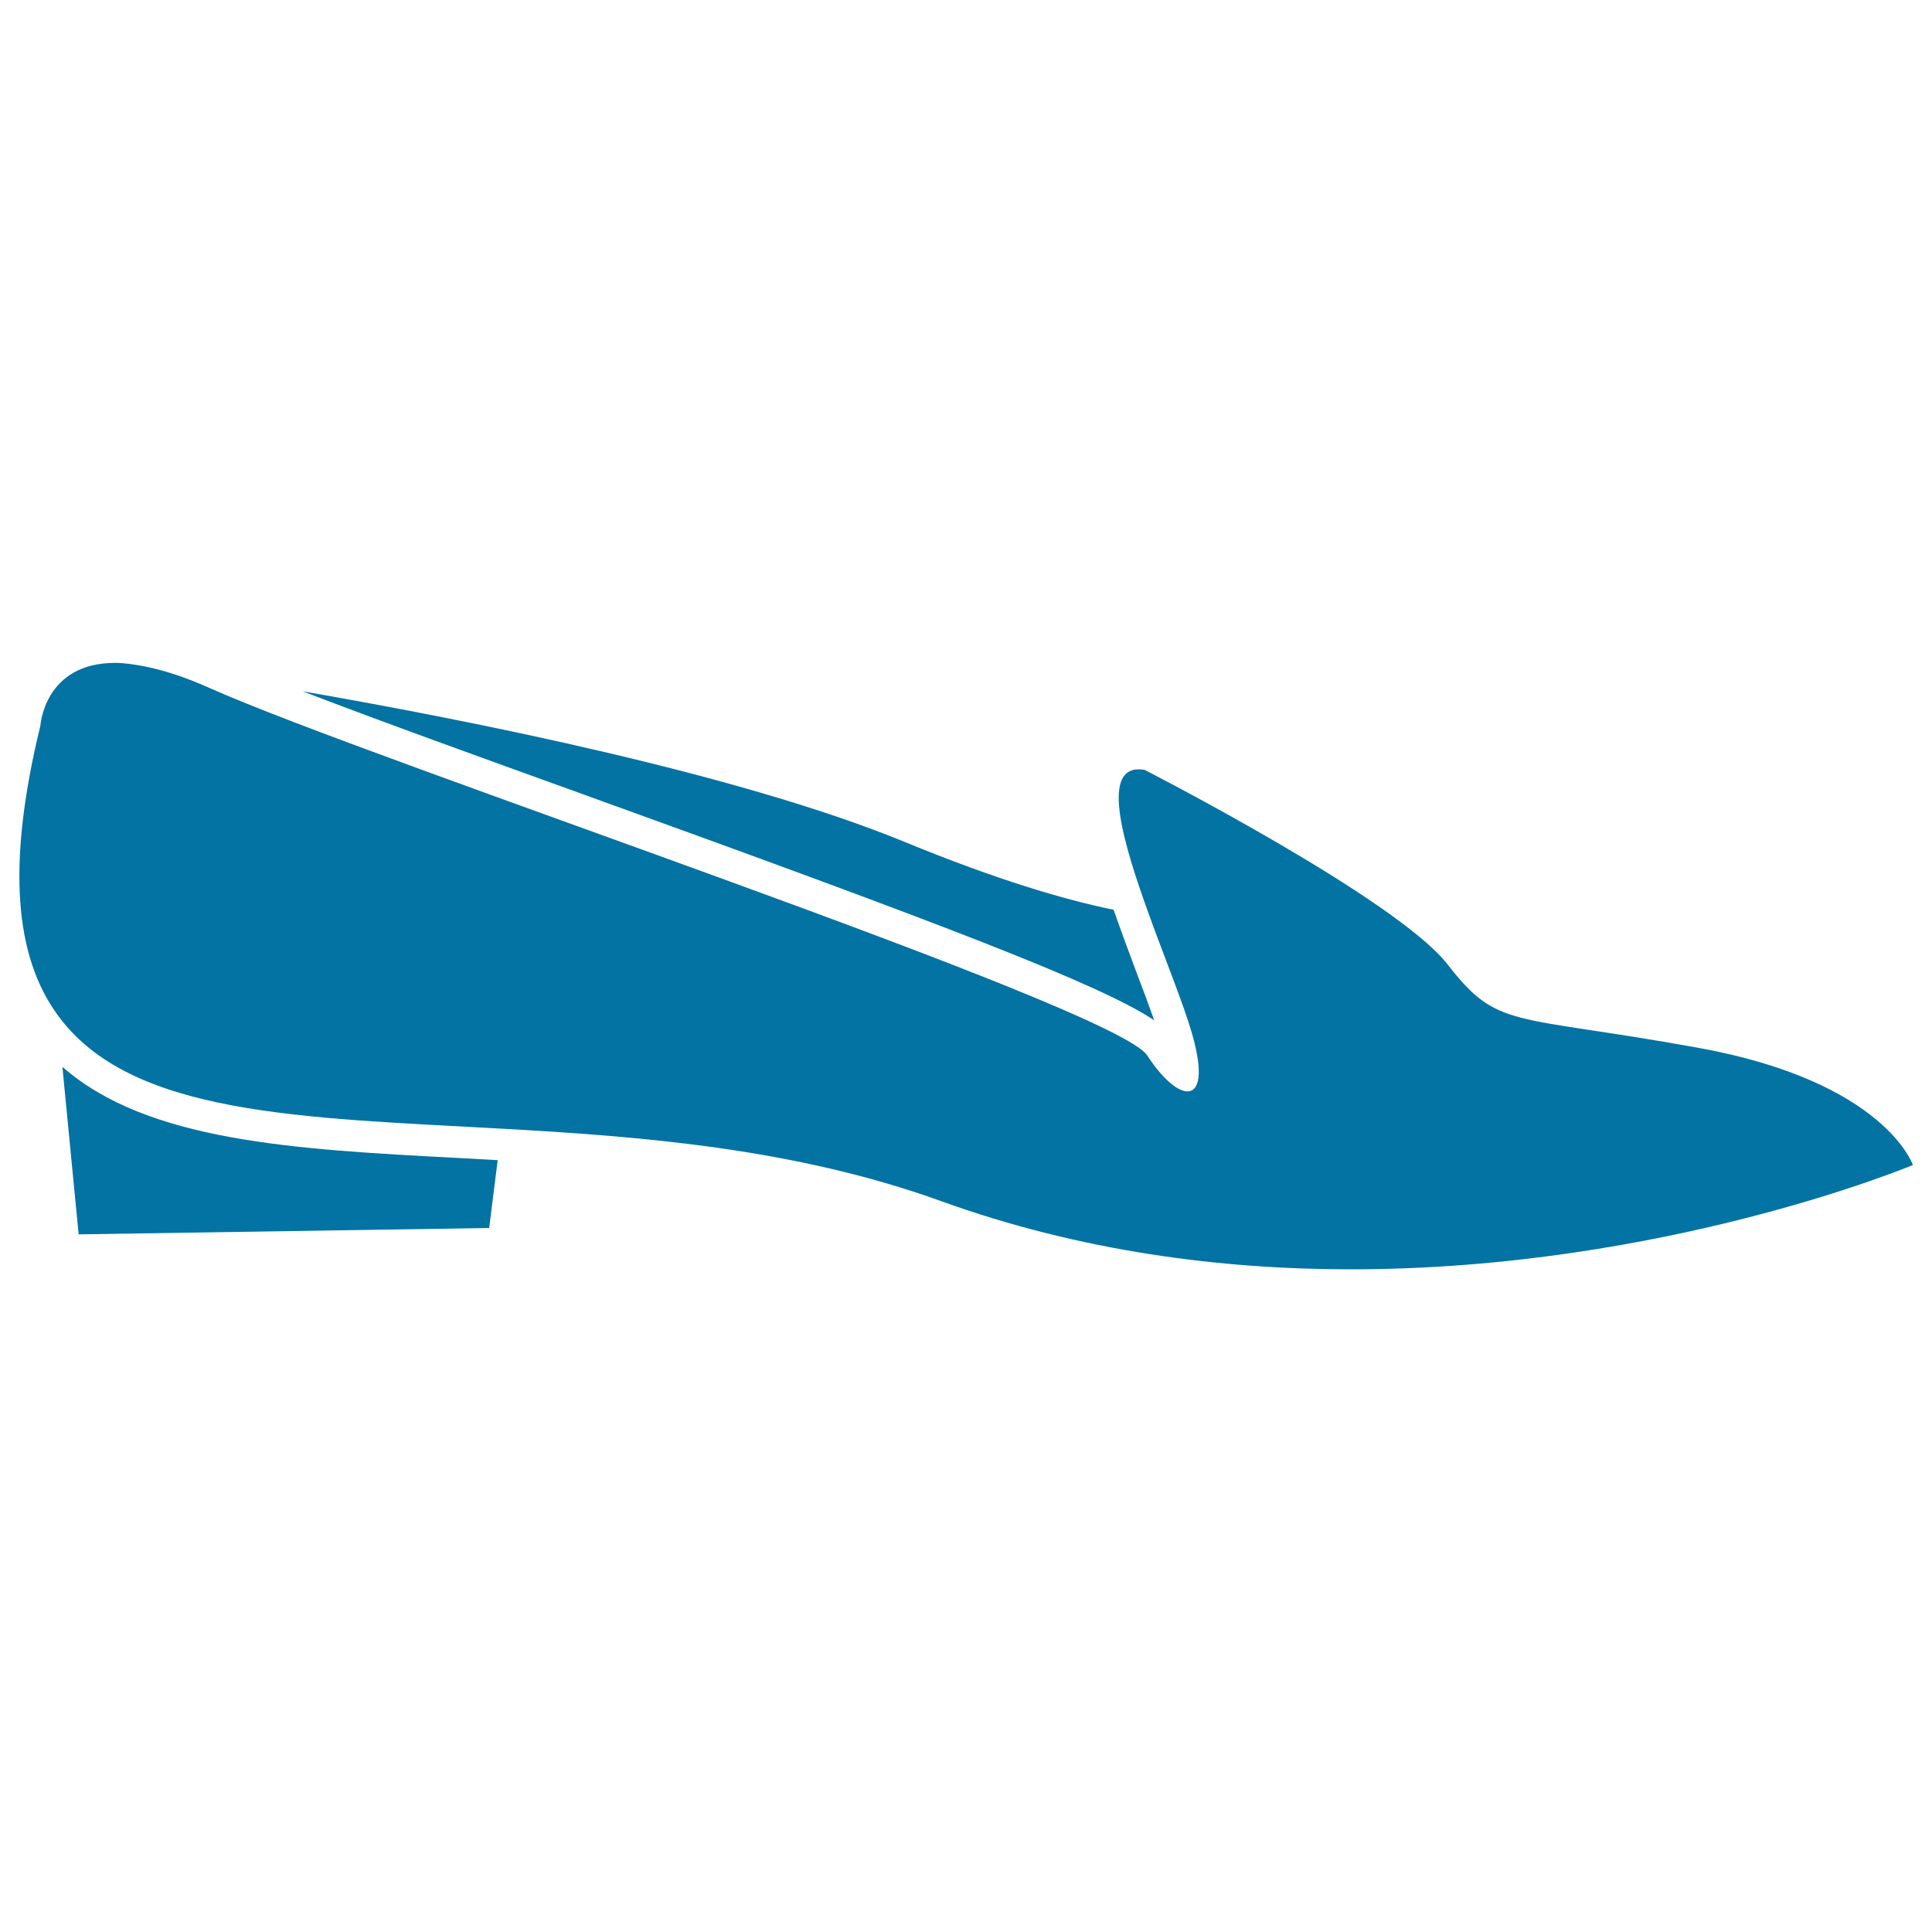 <svg xmlns="http://www.w3.org/2000/svg" viewBox="0 0 1000 1000" style="fill:#0273a2">
<title>Shoe SVG icon</title>
<g><g><path d="M597.4,528.1c-2.6-7.4-5.8-16-9.2-24.9c-4.4-11.7-8.3-22.3-11.8-32.3c-25.3-5.2-60.2-15.4-108.1-35.1c-85.4-35.1-223.8-62.7-311.7-78c37.9,14.6,90.8,33.7,145.7,53.5C487.5,478.2,569.6,509.5,597.4,528.1z"/><path d="M257.6,600.5c-6.6-0.4-13.3-0.7-19.8-1.1c-86-4.5-161.5-8.6-205.5-47.2l8.4,86.7l212.5-3.3L257.6,600.5z"/><path d="M259.7,584.2c72.2,4,151.8,10.2,227.4,37.5c72,26,144.9,35.3,212,35.3c162.5,0,291-54,291-54s-14.4-43.2-111.3-60.7c-96.8-17.5-103.3-9.3-129.6-43.2c-26.4-33.9-156.7-100.6-156.7-100.6c-1.1-0.2-2.2-0.3-3.1-0.3c-19.3,0-8.2,38.1,5.6,76c8.4,23.1,17.8,46.2,21.9,60.5c6.1,21,3.8,30.2-2.3,30.2c-5.2,0-13.1-6.8-20.8-18.6c-16.6-25.5-402.3-152.9-485.8-190.4c-12.8-5.7-23.5-9-32.7-10.9c-5.7-1.1-11.1-1.9-15.7-1.9c-36.7,0-38.7,32.5-38.7,32.5C3,449,8.1,495.4,29.7,525.2C67.4,577.4,155.7,578.4,259.7,584.2z"/></g></g>
</svg>